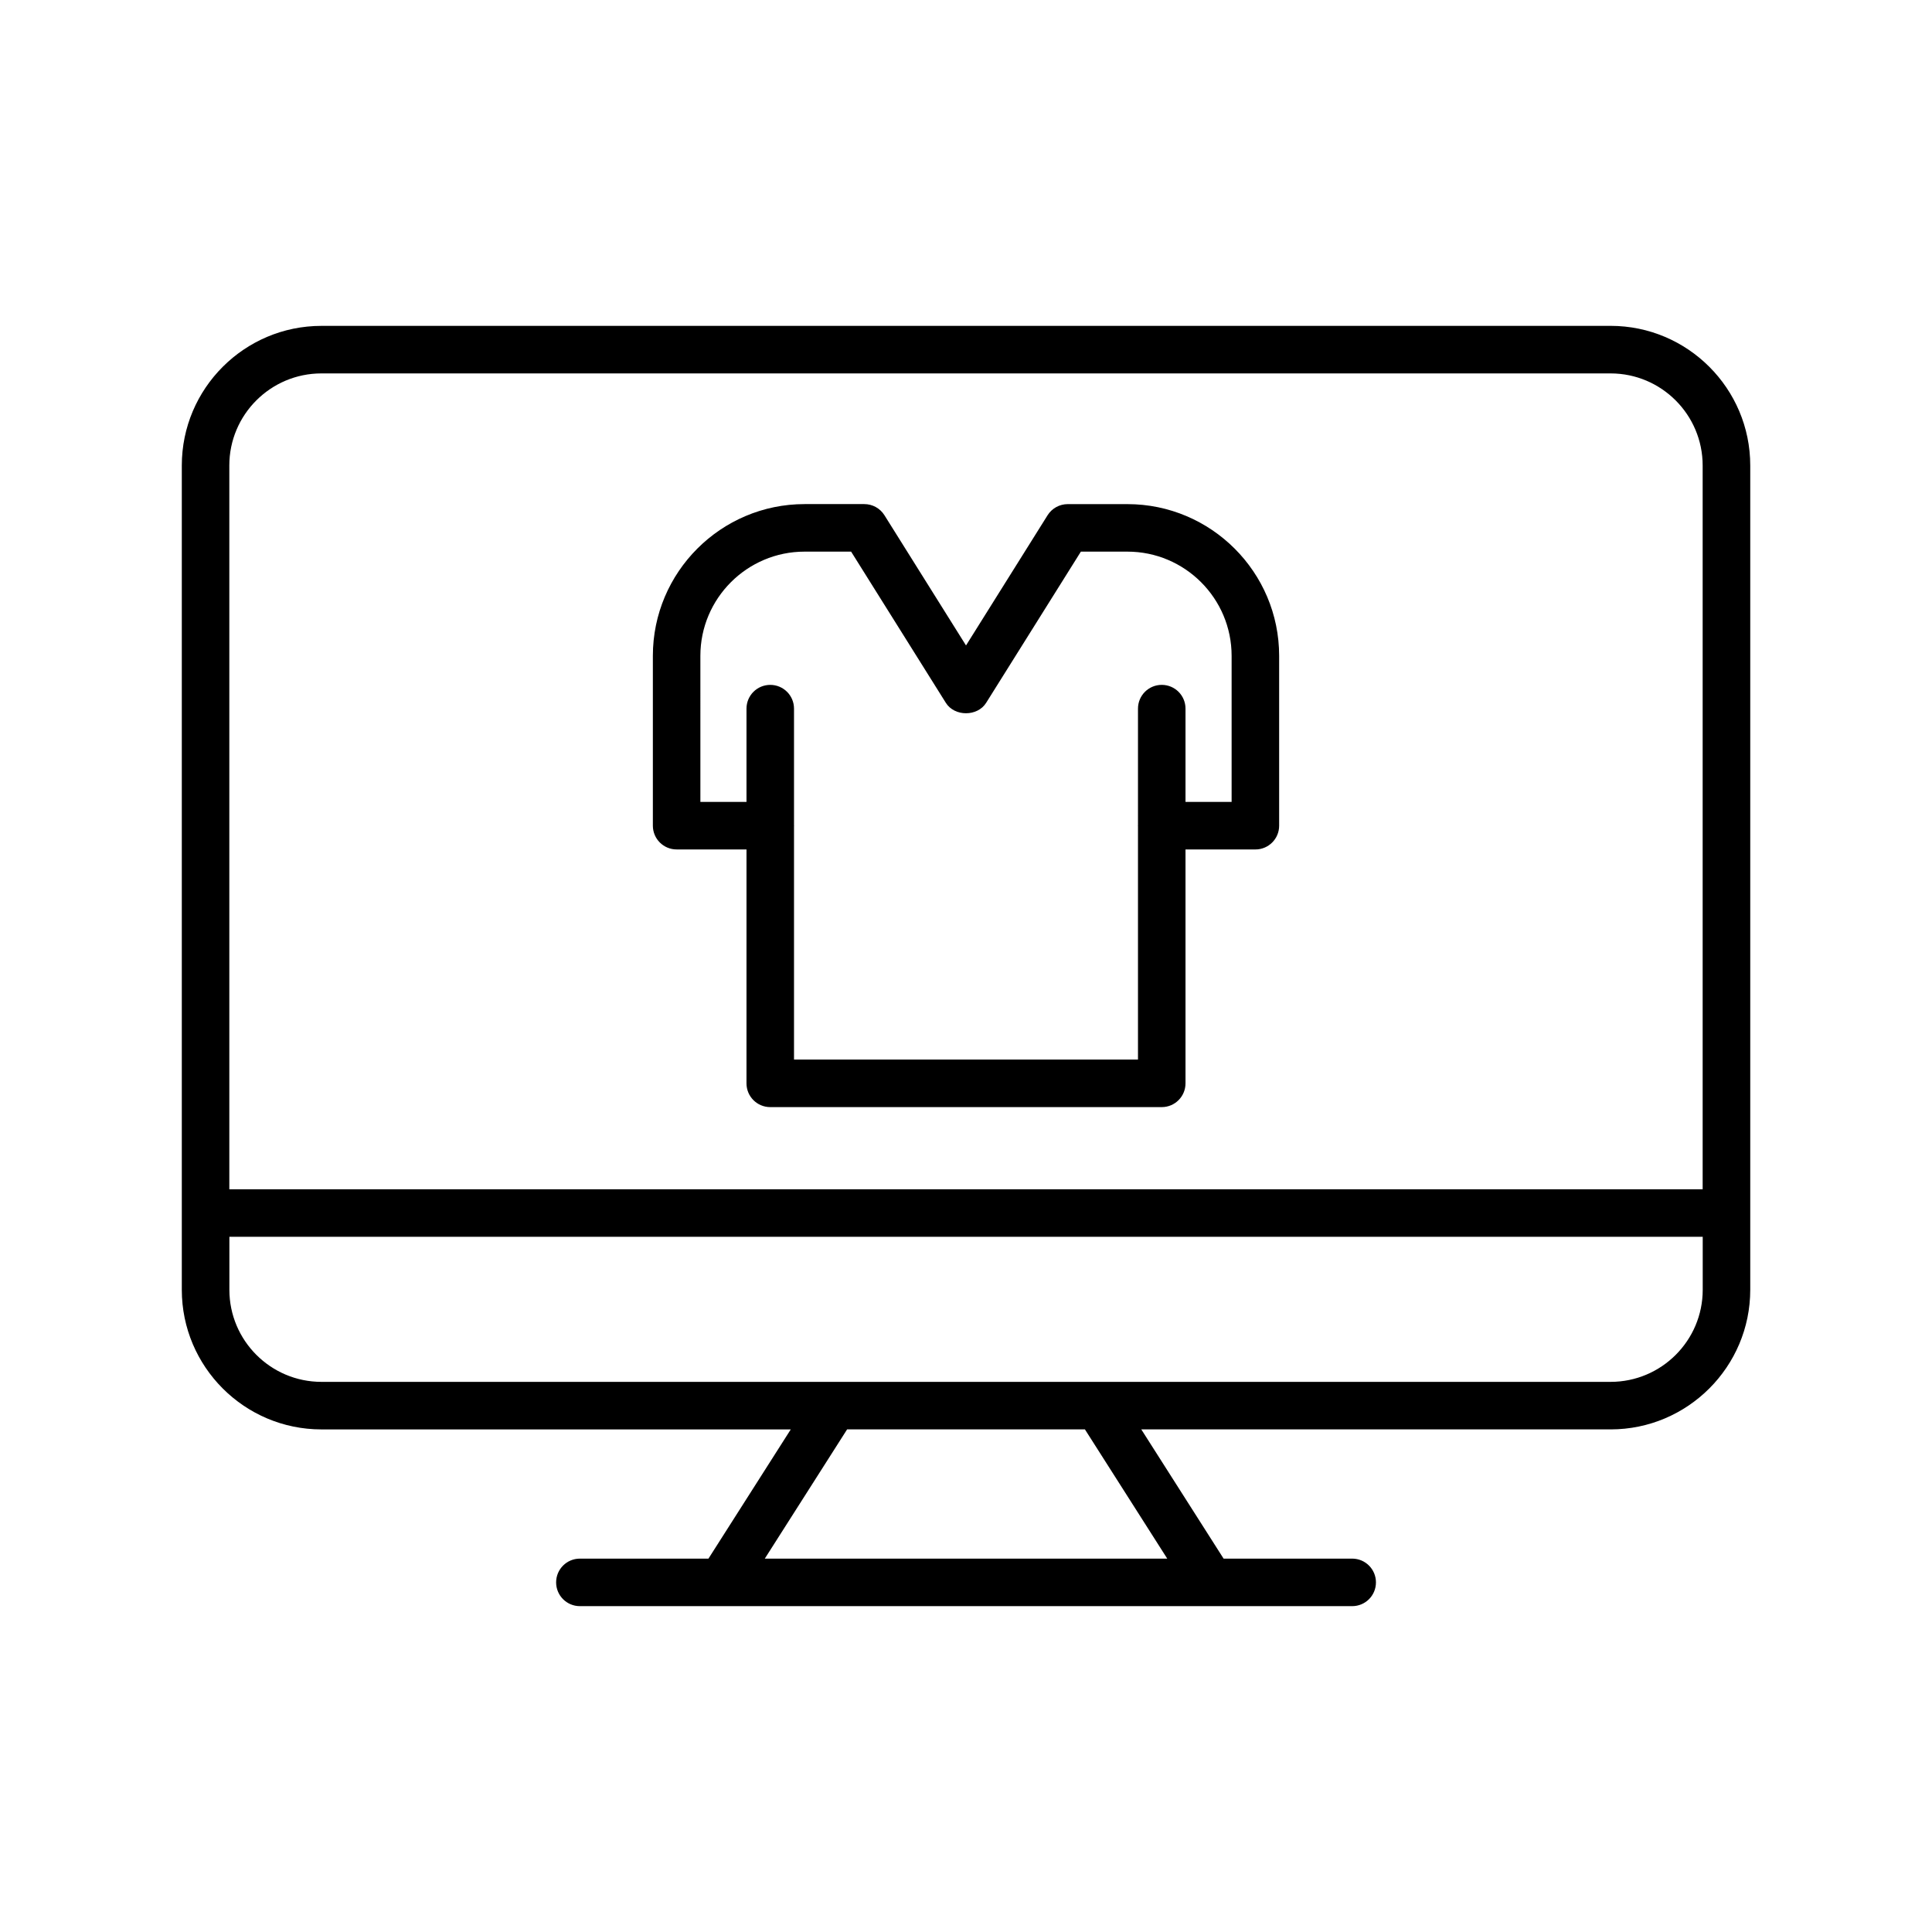 <?xml version="1.0" encoding="UTF-8"?>
<!-- Uploaded to: SVG Find, www.svgrepo.com, Generator: SVG Find Mixer Tools -->
<svg fill="#000000" width="800px" height="800px" version="1.1" viewBox="144 144 512 512" xmlns="http://www.w3.org/2000/svg">
 <g>
  <path d="m570.82 230.36h-341.64c-20.398 0-37 16.598-37 37v218.45c0 20.398 16.598 37 37 37h124.38l-21.812 34.242h-34.074c-3.481 0-6.297 2.816-6.297 6.297s2.816 6.297 6.297 6.297h204.67c3.481 0 6.297-2.816 6.297-6.297s-2.816-6.297-6.297-6.297h-34.078l-21.812-34.246h124.38c20.398 0 37-16.598 37-37v-218.45c0-20.398-16.598-37-37-37zm-341.64 12.598h341.64c13.457 0 24.402 10.945 24.402 24.402v191.81h-390.45v-191.81c0-13.457 10.945-24.402 24.402-24.402zm224.15 314.09h-106.65l21.812-34.246h63.023zm117.5-46.84h-341.64c-13.457 0-24.402-10.945-24.402-24.402v-14.039h390.45v14.039c0 13.457-10.949 24.402-24.406 24.402z"/>
  <path d="m323.31 369.11h18.52l-0.004 61.988c0 3.481 2.816 6.297 6.297 6.297h103.75c3.481 0 6.297-2.816 6.297-6.297v-61.984h18.52c3.481 0 6.297-2.816 6.297-6.297v-45.012c0-22.172-18.039-40.207-40.207-40.207h-15.824c-2.172 0-4.188 1.113-5.34 2.953l-21.613 34.5-21.617-34.508c-1.148-1.84-3.168-2.953-5.34-2.953h-15.824c-22.172 0-40.207 18.039-40.207 40.207v45.012c0 3.484 2.816 6.301 6.297 6.301zm6.297-51.309c0-15.227 12.387-27.613 27.613-27.613h12.336l25.105 40.074c2.301 3.676 8.375 3.676 10.676 0l25.105-40.074h12.336c15.227 0 27.613 12.387 27.613 27.613v38.715h-12.219v-24.723c0-3.481-2.816-6.297-6.297-6.297s-6.297 2.816-6.297 6.297v30.93c0 0.031-0.02 0.059-0.02 0.09s0.02 0.059 0.02 0.09v61.898h-91.156v-61.895c0-0.031 0.02-0.059 0.02-0.09s-0.02-0.059-0.02-0.09v-30.93c0-3.481-2.816-6.297-6.297-6.297s-6.297 2.816-6.297 6.297v24.723h-12.219z"/>
 </g>
</svg>